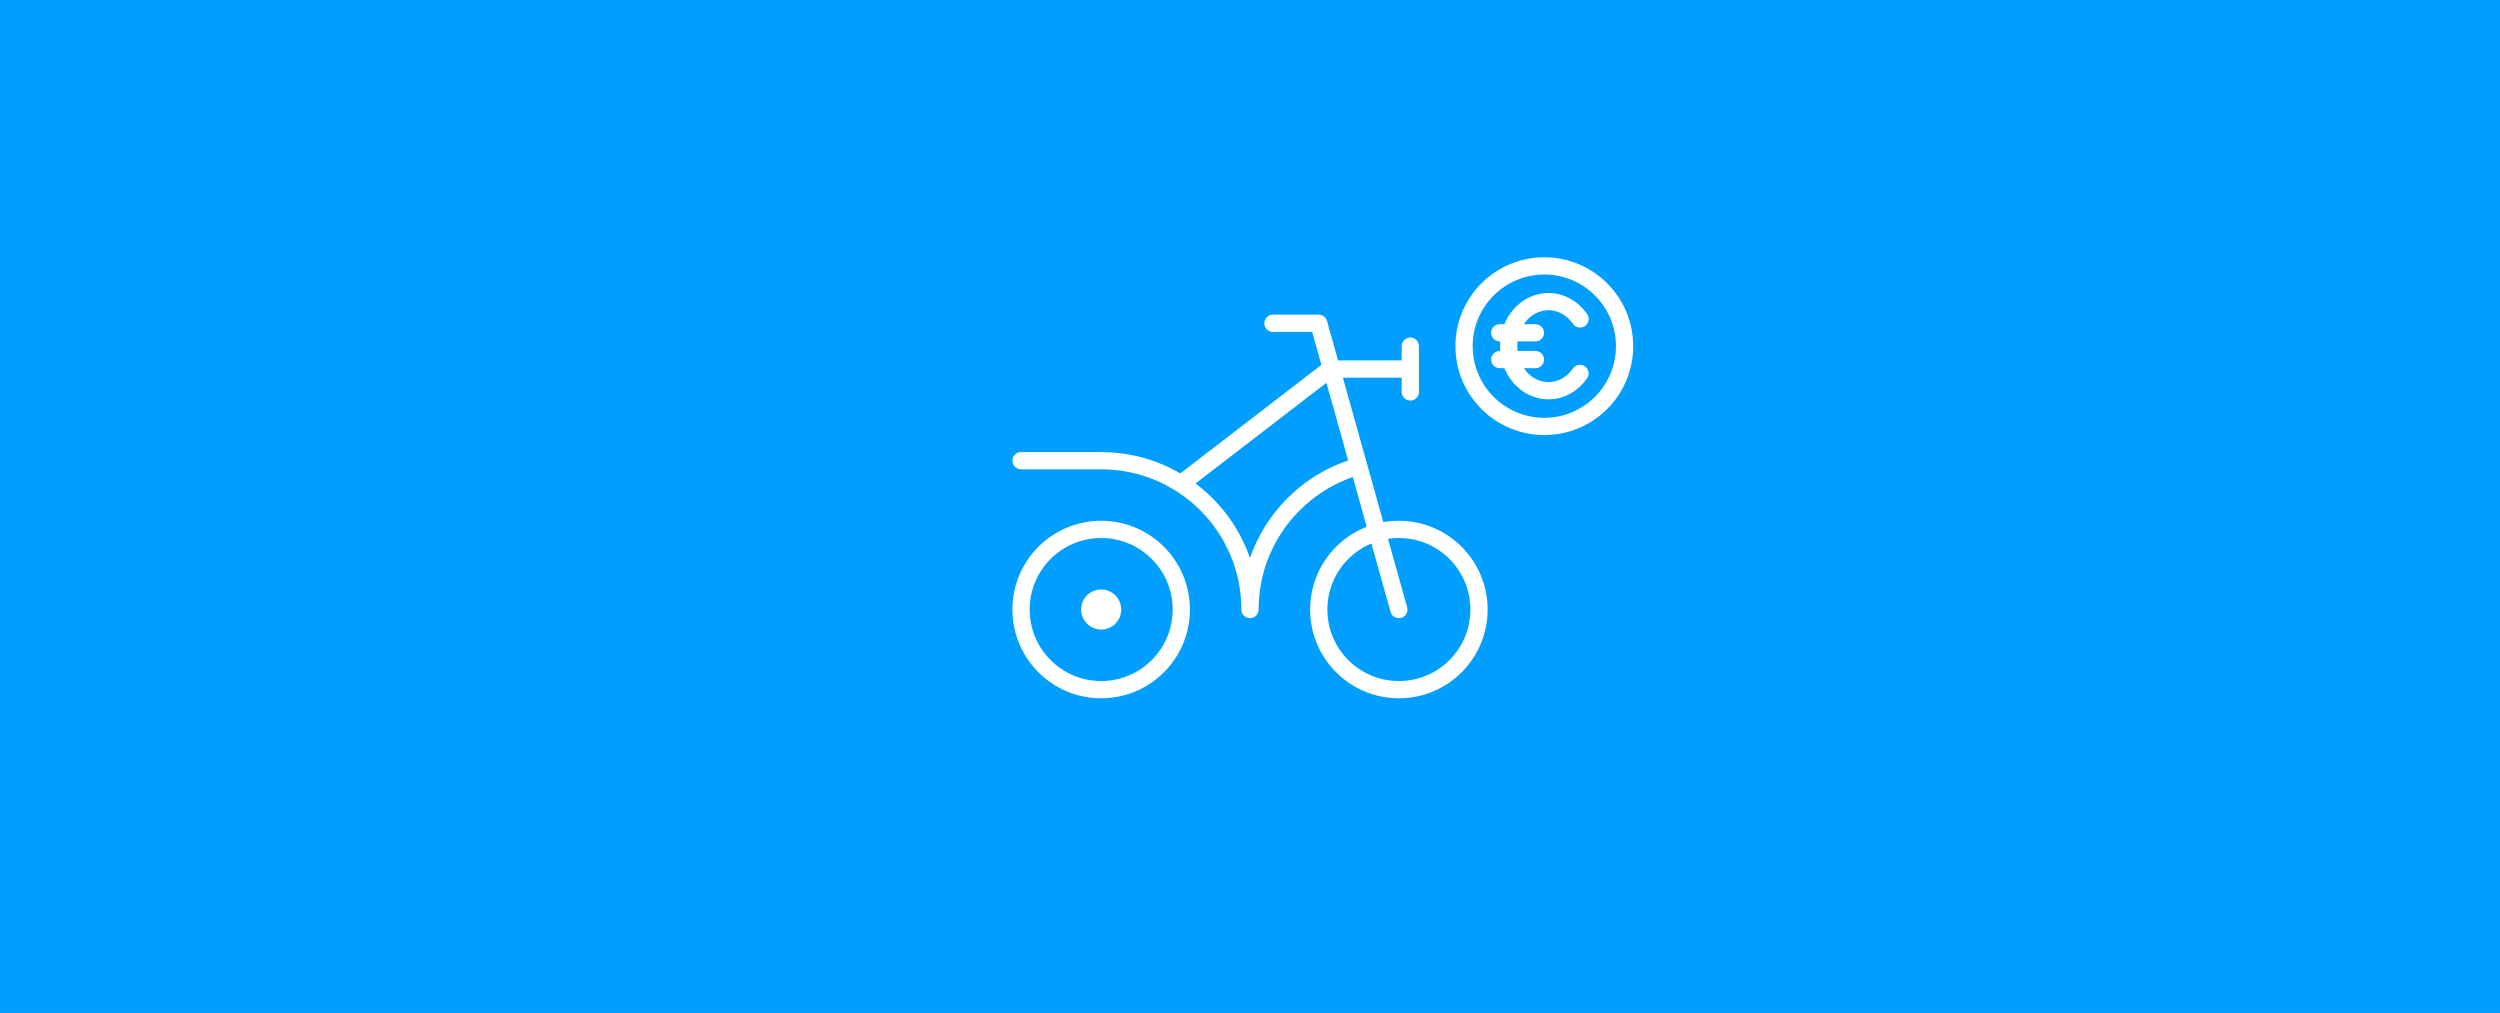 <svg width="580" height="235" viewBox="0 0 580 235" fill="none" xmlns="http://www.w3.org/2000/svg">
<rect x="0" y="0" width="580" height="235" fill="#333333" stroke="none"/>
<g clip-path="url(#clip0_2354_153)">
<path d="M580 0H0V235H580V0Z" fill="#009FFF"/>
<path d="M315.221 108.15C300.671 112.22 290.001 125.57 290.001 141.41C290.001 122.34 274.541 106.88 255.471 106.88H236.881M255.471 141.41H255.521M324.531 141.41L305.941 75H295.321M308.931 85.62H327.191M327.191 80.31V90.93M308.591 85.62L274.061 112.18M343.131 141.41C343.131 151.68 334.811 160 324.541 160C314.271 160 305.951 151.68 305.951 141.41C305.951 131.14 314.271 122.82 324.541 122.82C334.811 122.82 343.131 131.14 343.131 141.41ZM274.061 141.41C274.061 151.68 265.741 160 255.471 160C245.201 160 236.881 151.68 236.881 141.41C236.881 131.14 245.201 122.82 255.471 122.82C265.741 122.82 274.061 131.14 274.061 141.41ZM258.131 141.41C258.131 142.88 256.941 144.07 255.471 144.07C254.001 144.07 252.811 142.88 252.811 141.41C252.811 139.94 254.001 138.75 255.471 138.75C256.941 138.75 258.131 139.94 258.131 141.41Z" stroke="white" stroke-width="4" stroke-linecap="round" stroke-linejoin="round"/>
<path d="M366.56 73.991C364.87 71.541 362.22 69.971 359.25 69.971C354.15 69.971 350.01 74.601 350.01 80.311C350.01 86.021 354.15 90.651 359.25 90.651C362.23 90.651 364.87 89.071 366.56 86.631M347.94 77.211H356.21M347.94 83.421H356.21M376.9 80.311C376.9 90.591 368.57 98.931 358.28 98.931C347.99 98.931 339.66 90.601 339.66 80.311C339.66 70.021 347.99 61.691 358.28 61.691C368.57 61.691 376.9 70.021 376.9 80.311Z" stroke="white" stroke-width="4" stroke-linecap="round" stroke-linejoin="round"/>
</g>
<defs>
<clipPath id="clip0_2354_153">
<rect width="580" height="235" fill="white"/>
</clipPath>
</defs>
</svg>
